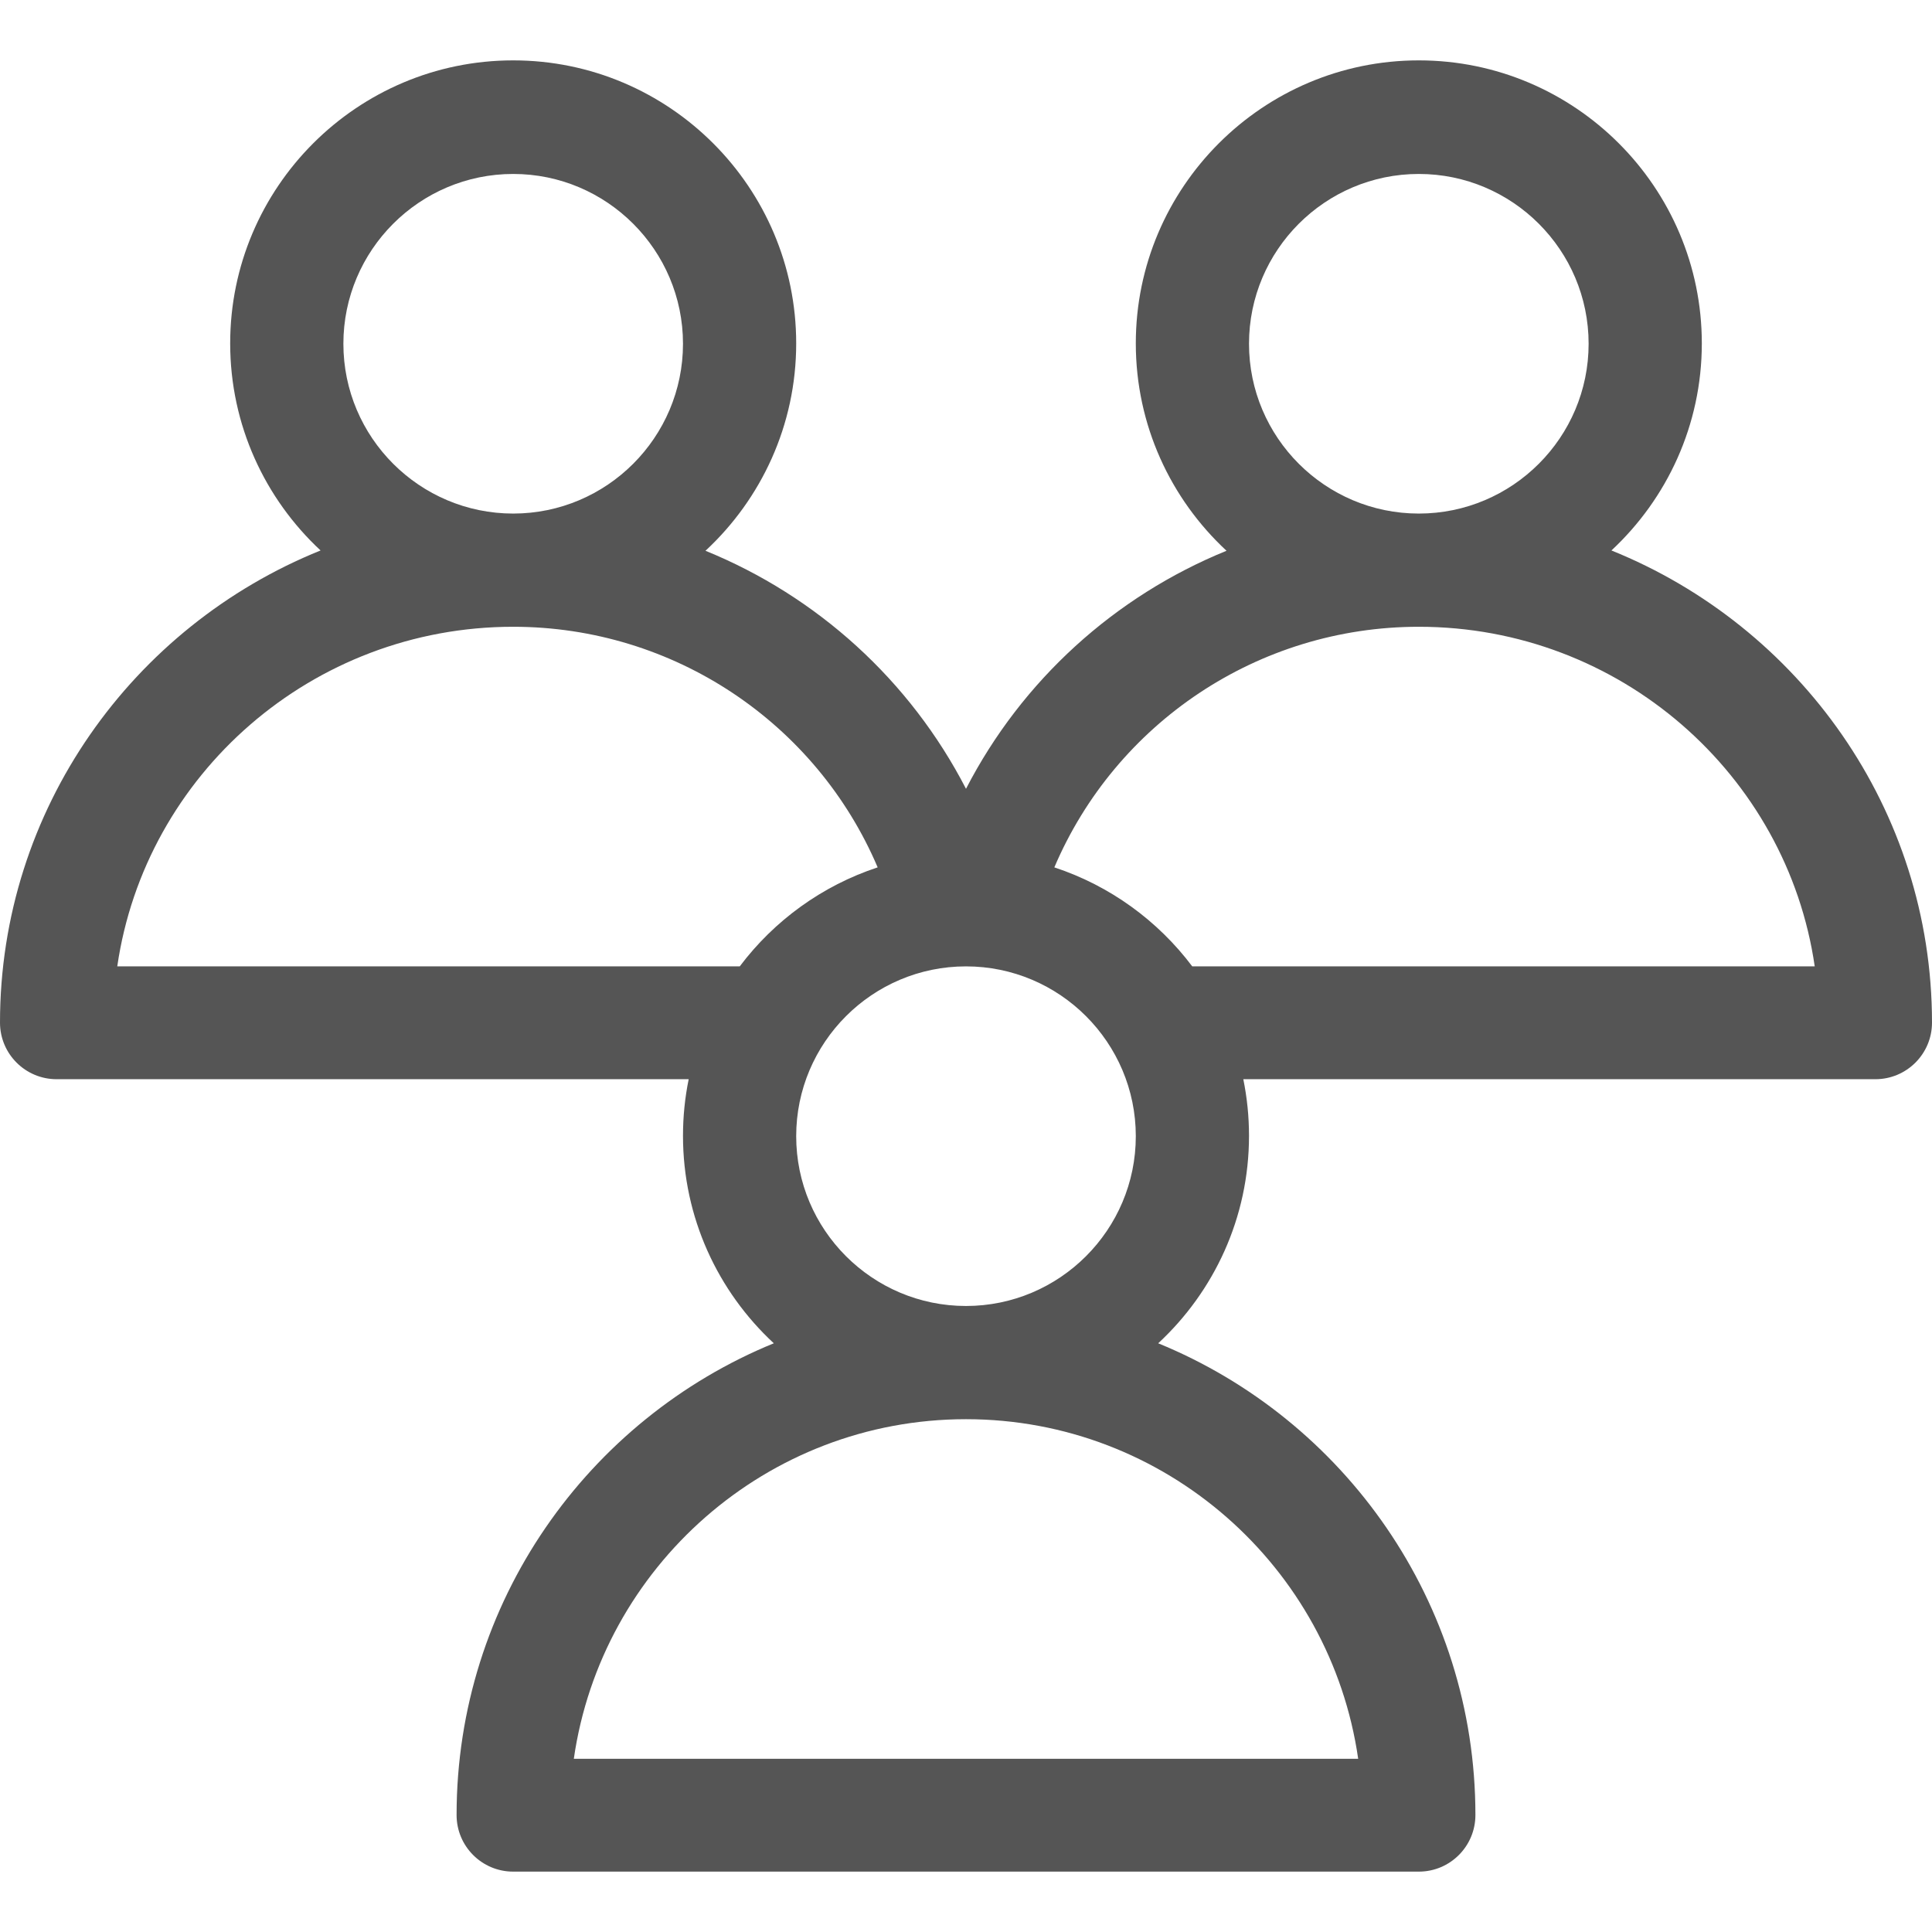 <?xml version="1.0" encoding="iso-8859-1"?>
<!-- Generator: Adobe Illustrator 19.0.0, SVG Export Plug-In . SVG Version: 6.00 Build 0)  -->
<svg fill="#555555"
	version="1.1" id="Capa_1" xmlns="http://www.w3.org/2000/svg" xmlns:xlink="http://www.w3.org/1999/xlink" x="0px" y="0px"
	viewBox="0 0 512 512" style="enable-background:new 0 0 512 512;" xml:space="preserve">
<g>
	<g>
		<path d="M427.047,145.878C441.768,132.176,451,112.65,451,91c0-41.355-33.645-75-75-75c-41.355,0-75,33.645-75,75
			c0,21.692,9.267,41.253,24.039,54.96c-29.579,12.043-54.216,34.329-69.039,63.082c-14.823-28.753-39.46-51.038-69.039-63.082
			C201.733,132.253,211,112.692,211,91c0-41.355-33.645-75-75-75S61,49.645,61,91c0,21.65,9.232,41.176,23.953,54.878
			C35.185,165.958,0,214.473,0,271c0,8.284,6.716,15,15,15h167.509c-0.988,4.848-1.509,9.864-1.509,15
			c0,21.706,9.278,41.278,24.066,54.986C155.803,376.13,121,424.573,121,481c0,8.284,6.716,15,15,15h240c8.284,0,15-6.716,15-15
			c0-56.427-34.803-104.87-84.066-125.014C321.722,342.278,331,322.706,331,301c0-5.136-0.521-10.152-1.509-15H497
			c8.284,0,15-6.716,15-15C512,214.473,476.815,165.958,427.047,145.878z M376,46.1c24.813,0,45,20.187,45,45s-20.187,45-45,45
			s-45-20.187-45-45C331,66.287,351.187,46.1,376,46.1z M301,301.1c0,24.813-20.187,45-45,45s-45-20.187-45-45s20.187-45,45-45
			S301,276.287,301,301.1z M136,46.1c24.813,0,45,20.187,45,45s-20.187,45-45,45s-45-20.187-45-45C91,66.287,111.187,46.1,136,46.1z
			 M196.04,256.101c-0.014,0.001-0.027-0.001-0.04-0.001H31.078c7.371-50.817,51.614-90,104.922-90
			c42.6,0,80.325,25.556,96.59,63.761C217.881,234.707,205.164,243.974,196.04,256.101z M359.932,466.1H152.068
			c7.3-50.817,51.126-90,103.932-90C308.806,376.1,352.631,415.283,359.932,466.1z M316,256.1c-0.013,0-0.026,0.002-0.04,0.002
			c-9.124-12.127-21.841-21.394-36.55-26.24C295.675,191.656,333.399,166.1,376,166.1c53.308,0,97.551,39.183,104.922,90H316z"/>
	</g>
</g>
</svg>
